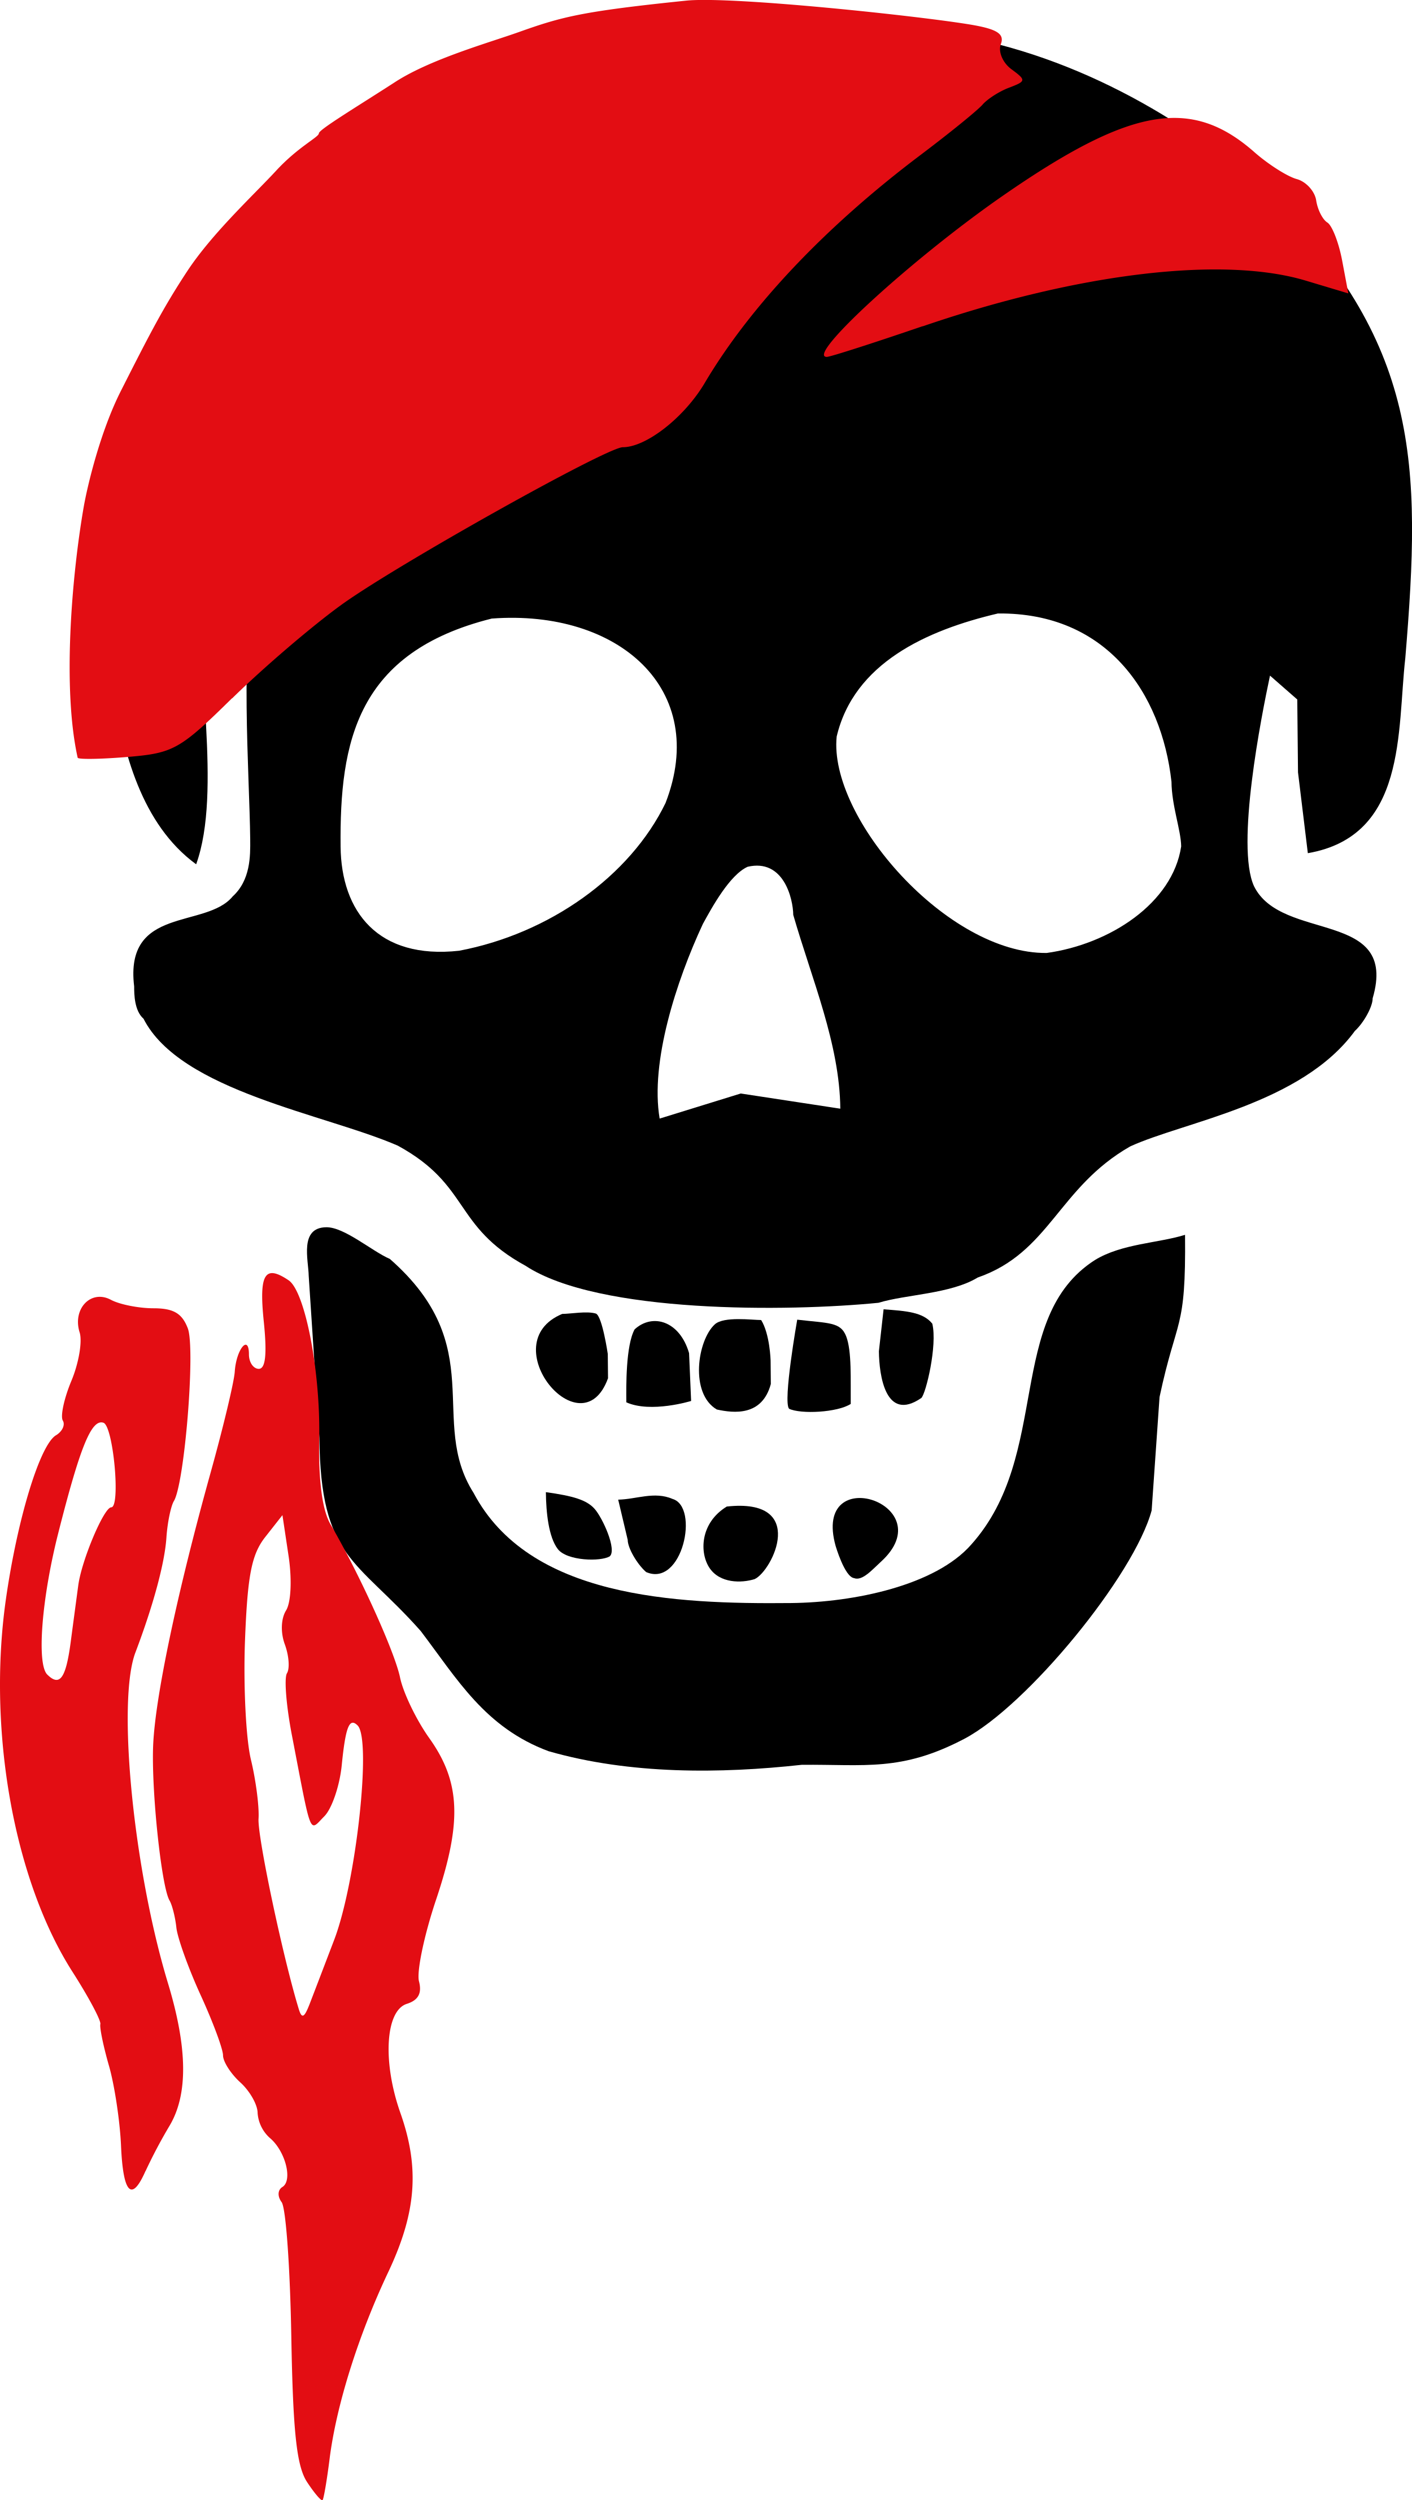 <svg id="Calavera_Bandana" data-name="Calavera Bandana" xmlns="http://www.w3.org/2000/svg" viewBox="0 0 632.1 1119.13"><defs><style>.cls-1{fill:#e30d13;}</style></defs><g id="Calavera"><path id="selection_to_path" data-name="selection to path" d="M170.07,376.6c11.81-32.73-.9-90.58,2.78-126.85,3.83-21.78,19.79-43.67,31.72-65.53,7.87-21.82,19.72-50.93,48-58.46-7.88,21.82-11.92,21.86-19.83,40.06l-11.74,40c-7.92,18.2-20,25.57-23.85,43.72-7.83,25.44-3.17,87-2.88,116,.07,7.24.18,18.11-7.84,25.44-12,14.61-48.52,4.1-44.11,40.29,0,3.63.11,10.87,4.19,14.46,16.51,32.44,81.35,42.66,113.86,56.83,32.55,17.79,24.64,36,57.19,53.78,32.58,21.42,117.54,20.57,158,16.54,12.11-3.74,32.33-3.94,44.4-11.31,32.26-11.19,36-40.22,68.2-58.66,24.17-11.11,76.69-18.88,100.64-51.73,4-3.66,8-10.95,7.94-14.57,11.74-40-40.71-25-53.1-50.2-8.27-18,3.29-76.12,7.15-94.27L663,302.83l.33,32.61,4.4,36.19c44.43-7.69,39.92-54.75,43.64-87.4,7.22-87,6.68-141.37-62.79-209.52-40.82-35.83-93.7-64.29-150.41-71l-36.42.37L433.37.77,401,4.71c-52.56,4.15-89,4.51-133.26,26.7-32.22,14.81-52.27,33.13-76.29,58.73C131.38,148.71,120,221.29,132.86,297.26,137.2,326.2,145.61,358.72,170.07,376.6Zm132.43-110c56.6-4.19,97.42,31.63,77.7,82.56-15.86,32.76-52,58.49-92.4,66.14-36.38,4-52.78-17.59-53.07-46.58C234.26,321.61,242,281.67,302.5,266.58Zm226.56-2.27c48.55-.48,73.19,35.51,77.63,75.32.11,10.87,4.26,21.7,4.34,28.94-3.8,25.4-31.94,43.8-60.22,47.71-44.5.44-97.72-60.62-94-96.89C464.55,286.7,496.77,271.88,529.06,264.31ZM458.44,486l-44.57-6.8-36.31,11.23c-4.3-25.32,7.48-61.67,19.36-87.15,4-7.29,11.92-21.86,20-25.56,16.15-3.79,20.37,14.29,20.45,21.53C445.73,428.2,458.15,457.06,458.44,486Z" transform="translate(-82.26 10.28)"/><path id="selection_to_path_1" data-name="selection_to_path#1" d="M612.76,542.47c-12.1,3.75-28.28,3.91-40.35,11.28-40.2,25.76-19.36,87.15-55.37,127.37-16,18.27-52.35,25.88-80.67,26.17-52.59.52-117.36-2.46-142.11-49.31-20.55-32.41,7.45-65.3-37.46-104.71-8.12-3.54-20.37-14.29-28.46-14.2-12.14.12-8,14.57-7.88,21.81l4.77,72.42c.55,54.35,16.73,54.19,45.37,86.51C287,741.39,299.36,763,327.79,773.59c36.52,10.5,77,10.1,113.35,6.11,28.32-.28,44.54,3.18,72.72-11.59S590,694.88,597.81,665.82l3.54-50.77C609.08,578.74,613.2,586,612.76,542.47Z" transform="translate(-82.26 10.28)"/><path id="selection_to_path_8" data-name="selection_to_path#8" d="M326.63,657.65c.09,9.06,1.21,20.05,5.31,25.44s19.3,5.75,23.3,3.27c3.24-3-3.21-17.18-6.79-21.22S338.79,659.34,326.63,657.65Z" transform="translate(-82.26 10.28)"/><path id="selection_to_path_7" data-name="selection_to_path#7" d="M359,661,363.26,679c0,3.62,4.15,10.83,8.24,14.41,16.25,7.08,24-29.23,11.81-32.73C375.18,657.17,367.13,660.87,359,661Z" transform="translate(-82.26 10.28)"/><path id="selection_to_path_6" data-name="selection_to_path#6" d="M407.62,664.09c-12.07,7.37-12.28,20.85-7.66,27.6s14.07,6.76,20.12,4.89c4-1.85,10-11,10.43-19.13S425.81,662.1,407.62,664.09Z" transform="translate(-82.26 10.28)"/><path id="path784" d="M362.65,617.44c11,4.94,29-.61,29-.61l-.92-21.41c-4.19-14.45-16.36-18-24.38-10.63C362.39,592.08,362.57,610.19,362.65,617.44Z" transform="translate(-82.26 10.28)"/><path id="path785" d="M423,580.6c-4.05,0-16.74-1.73-20.75,1.94-7.83,7.17-11.29,31,.92,38.12,7.59,1.65,20.26,3.1,24.16-11.43l-.1-10.55S426.91,586.88,423,580.6Z" transform="translate(-82.26 10.28)"/><path id="path786" d="M464.59,696.13c3.7,1.4,8.05-3.7,12.06-7.36,28.07-25.65-31.06-45.38-20.3-7C456.35,681.72,460.35,695.55,464.59,696.13Z" transform="translate(-82.26 10.28)"/><path id="path787" d="M349.05,577.72c-4.06-1.23-11.08.11-15.12.15-31.35,13.08,8.7,61.51,20.52,28.78l-.11-10.87S351.89,579,349.05,577.72Z" transform="translate(-82.26 10.28)"/><path id="path788" d="M439.15,580.44s-6.5,36.76-3.64,39.89c5.31,2.48,21.63,1.68,27.59-2.17-.1-10.87.51-23.56-2-30.17S453.33,582.11,439.15,580.44Z" transform="translate(-82.26 10.28)"/><path id="path789" d="M477.81,575.8l-2.1,18.77c.11,10.87,3,31.95,19,20.92,2-1.83,7.25-23.44,4.91-33.25C495.43,577,487.82,576.56,477.81,575.8Z" transform="translate(-82.26 10.28)"/></g><g id="Bandana"><path id="path2593" class="cls-1" d="M229.82,1090.28c3-23.82,12.81-55.09,26.23-83.48,12.61-26.7,14.14-46.65,5.45-71.27-8.07-22.86-6.71-45.79,2.88-48.83,5.16-1.64,6.84-4.75,5.44-10.1-1.11-4.25,2.34-20.71,7.67-36.58,11.68-34.78,10.92-52.67-3.07-72.28-5.78-8.11-11.66-20.31-13.07-27.11-2.39-11.55-18.24-46.47-31.08-68.49-3.76-6.44-5.47-19.42-5.11-38.72.55-30.07-6.34-65.64-13.69-70.6-10.68-7.21-13.32-2.85-11.14,18.33,1.51,14.64.82,21.3-2.21,21.3-2.43,0-4.42-2.91-4.42-6.46,0-9.24-5.7-2.3-6.35,7.75-.31,4.61-5.17,24.94-10.81,45.17-15,53.92-24.89,100.74-25.73,122.32-.8,20.32,3.73,63,7.32,69.16,1.2,2,2.58,7.51,3.08,12.15s5.39,18.28,10.89,30.29,10,24.13,10,26.93,3.48,8.24,7.74,12.1,7.74,10,7.74,13.67A16.61,16.61,0,0,0,203,946.68c7,5.8,10.42,19.05,5.68,22-2.13,1.31-2.28,4.19-.35,6.78s3.8,29.57,4.34,60.22c.75,42.77,2.39,57.87,7,65,3.33,5.08,6.49,8.76,7,8.16S228.62,1099.86,229.82,1090.28ZM216,889c-7.11-23.22-18.53-77.25-18-85.18.35-5.32-1.19-17.24-3.42-26.48s-3.41-33.24-2.64-53.33c1.12-29.15,2.95-38.52,9.08-46.3l7.68-9.77,2.74,18.25c1.58,10.55,1.1,20.85-1.13,24.43s-2.54,9.78-.53,15.21c1.83,5,2.26,10.76.94,12.89s-.32,14.61,2.21,27.72c9,46.69,7.63,43.2,14.5,36.33,3.38-3.38,6.89-13.65,7.81-22.83,1.72-17.26,3.42-21.54,7.11-17.85,6.33,6.33-.64,70.14-10.48,95.94-4.47,11.71-9.46,24.77-11.1,29C218.42,893,217.36,893.46,216,889Zm-68.59,72.59a228.33,228.33,0,0,1,10.75-20.32c8.34-14,8.1-34.78-.73-63.89C142,826.46,134.58,751.27,142.88,729.42c8-21.11,13.12-40,13.88-51.44.45-6.74,2-14.08,3.32-16.3,4.81-7.79,9.71-68.27,6.26-77.34-2.56-6.74-6.42-9-15.38-9-6.58,0-15.16-1.7-19.05-3.79-8.92-4.77-17.32,4-14,14.6,1.27,4-.38,13.76-3.68,21.65s-5,15.9-3.85,17.81-.21,4.88-3.09,6.6C100.1,636.56,90,669.72,84.87,705.8c-8.32,58.71,3.68,125.68,29.86,166.6,7.22,11.29,12.82,21.8,12.45,23.37s1.37,10,3.86,18.65,4.92,24.8,5.4,35.81C137.37,971.65,141.21,975.62,147.39,961.54Zm-44-222.3c-4.77-4.77-2.51-34,4.91-63.23,9.86-38.92,14.92-51.26,20.25-49.48,4.42,1.48,7.76,37.86,3.48,37.86-3.24,0-13.21,23.57-14.74,34.85-.72,5.32-2.29,17.08-3.49,26.13C111.67,741.16,108.93,744.81,103.36,739.24Zm82.81-437c13.7-13.48,35.67-32.29,48.83-41.81,24.54-17.75,118.83-70.57,126-70.57,10.52,0,27.59-13.37,36.7-28.77,20.34-34.36,54-69.92,96.45-101.93,13.16-9.92,25.71-20.11,27.91-22.65s7.57-6,12-7.64c7.54-2.87,7.59-3.31.92-8.22-3.9-2.88-6-7.87-4.73-11.21,1.72-4.5-1.54-6.68-12.89-8.64C495-3,410.06-12.07,389.52-10c-47,4.83-55.82,7.26-75,14.08-13.2,4.7-39.17,12-55,22.12C241.75,37.69,225,47.73,225,49.42s-9.25,6-19.12,16.7-28.64,28-39.87,45.09c-10.6,16.11-16.53,27.59-29.65,53.52-9.19,18.16-15,42.44-16.7,52.33-5.4,31.45-9.46,81.18-2.63,111.83.19.82,10.21.67,22.27-.33C159.91,326.85,162.8,325.23,186.17,302.24Zm309.1-166.5C565,111.91,629.81,104.2,666.86,115.36l19,5.7-2.76-14.66c-1.51-8.07-4.5-15.75-6.63-17.07s-4.38-5.77-5-9.89-4.52-8.42-8.7-9.56S650.15,63.37,644,58C615.63,32.88,588.53,37.55,531,77.48c-40.35,28-88.4,72-78.6,72C453.82,149.51,473.12,143.32,495.27,135.74Z" transform="translate(-82.26 10.28)"/></g></svg>